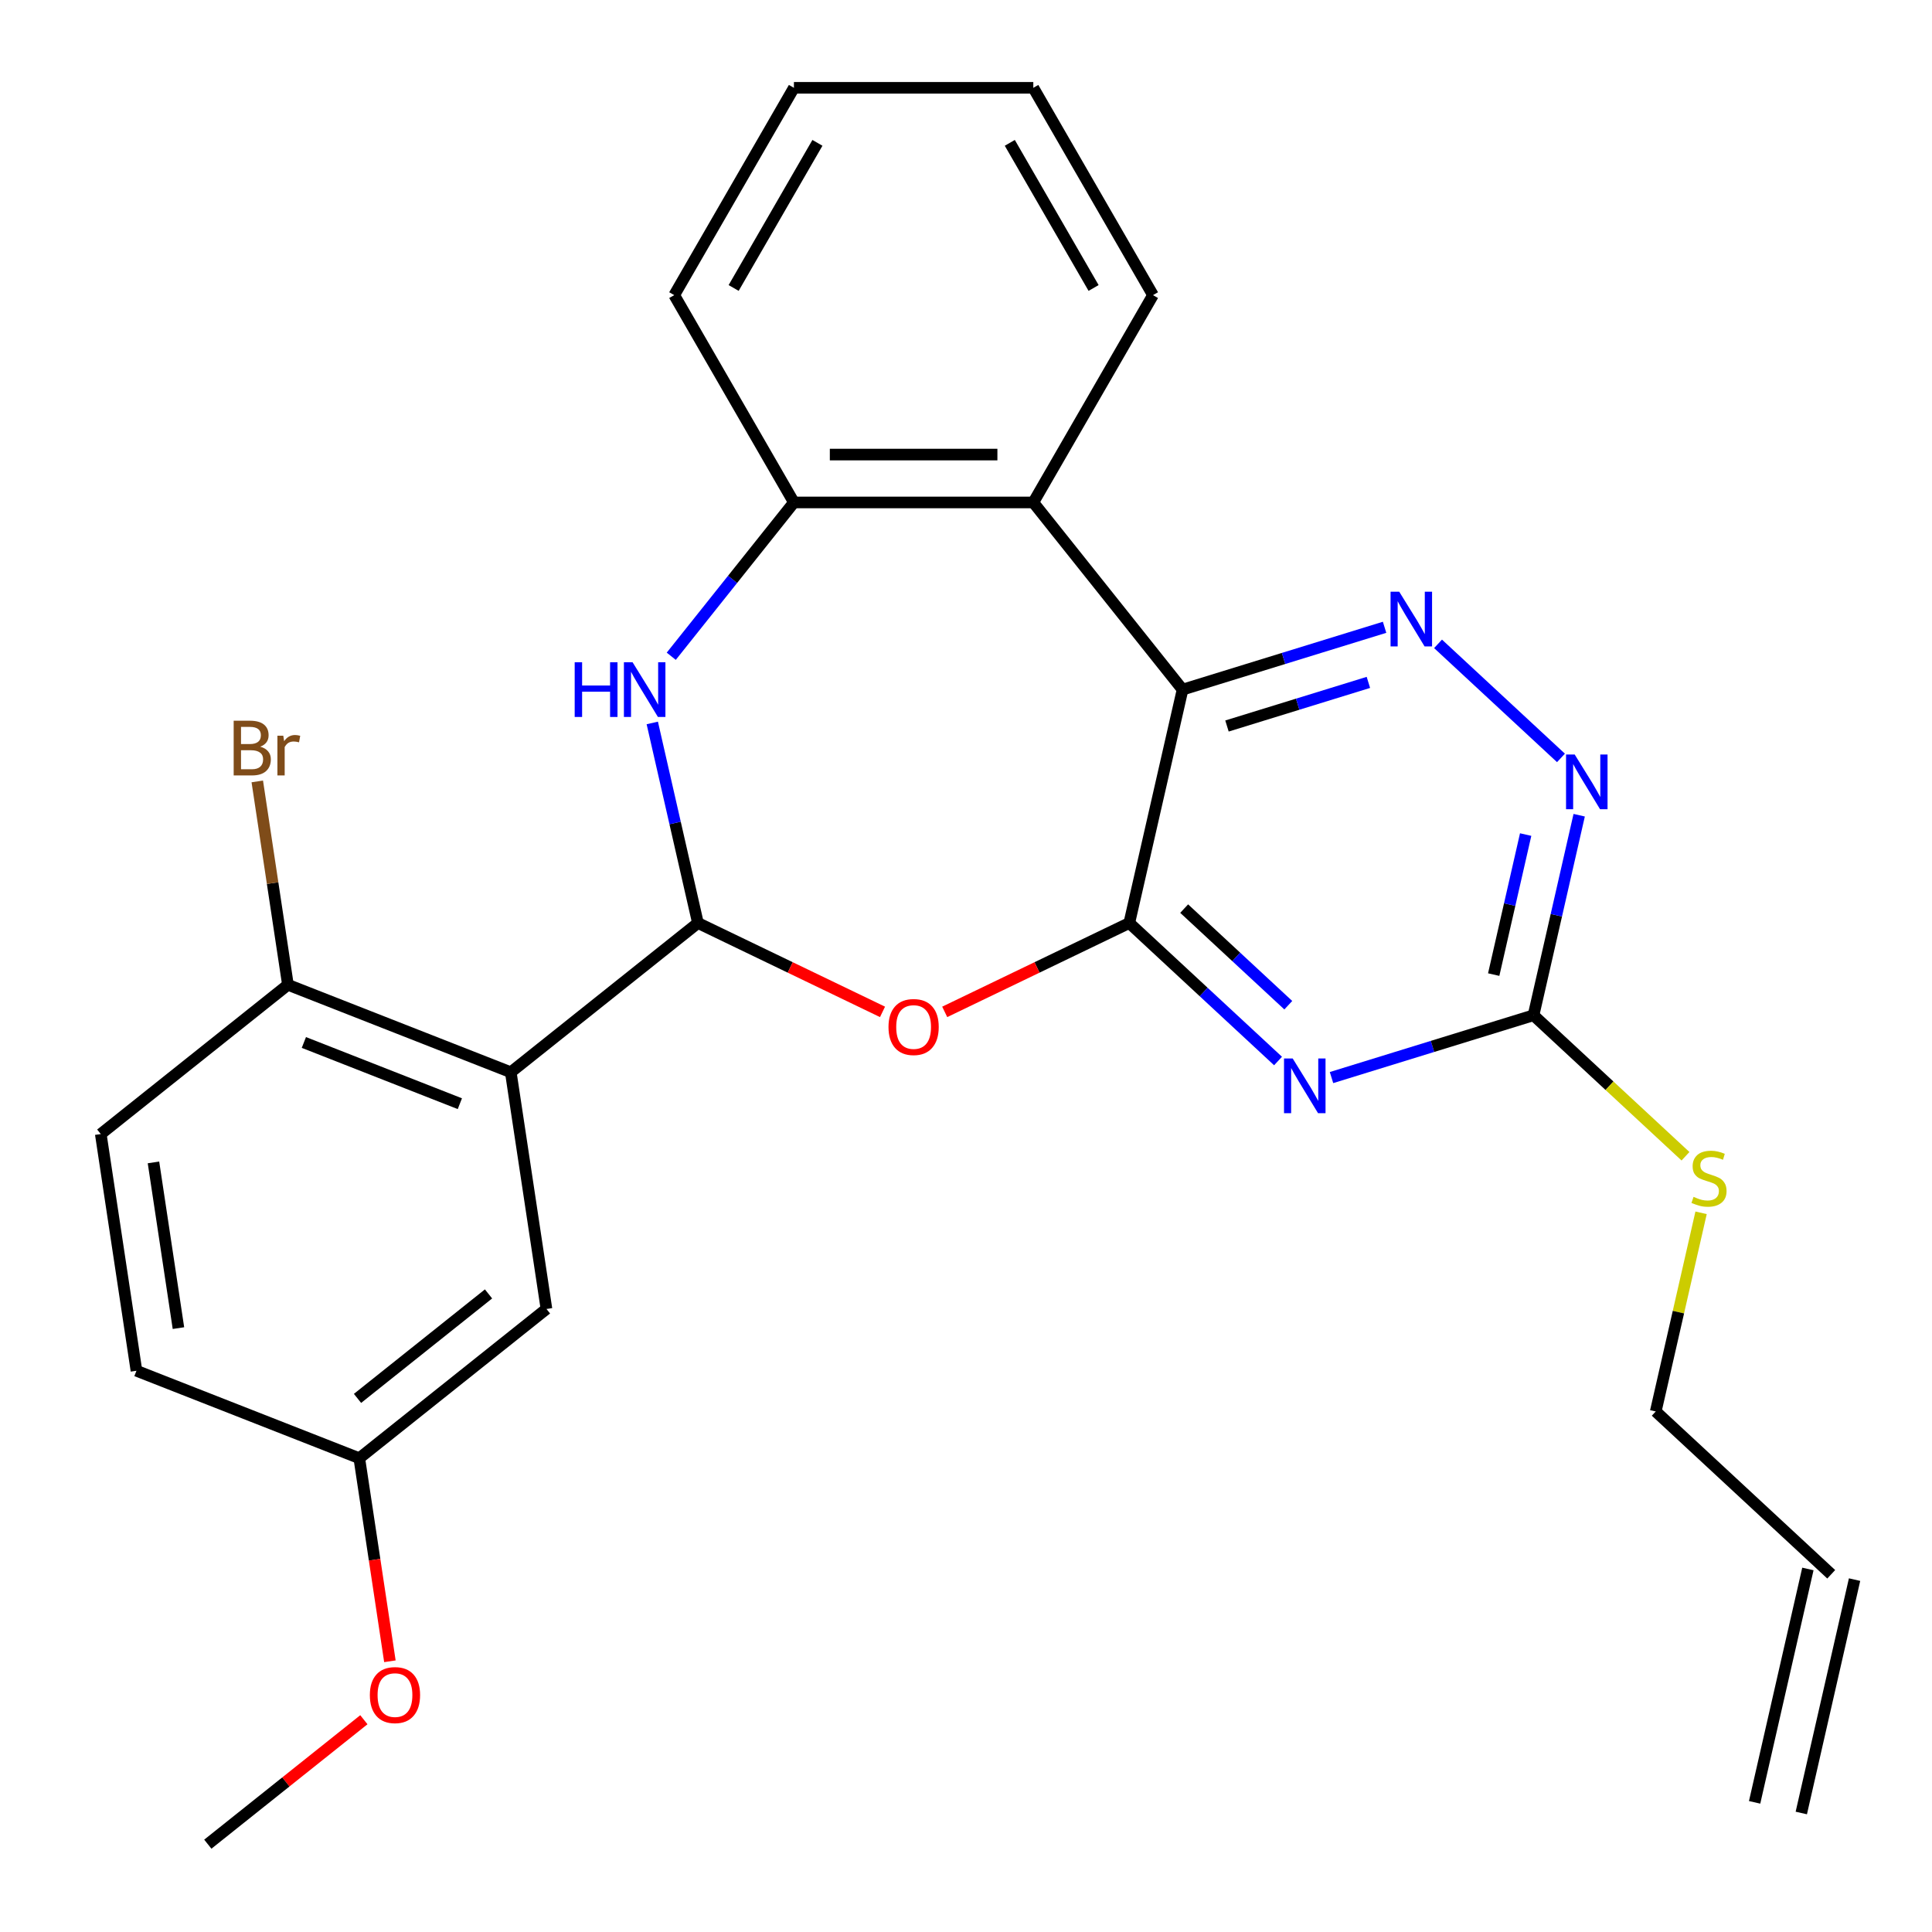 <?xml version='1.0' encoding='iso-8859-1'?>
<svg version='1.1' baseProfile='full'
              xmlns='http://www.w3.org/2000/svg'
                      xmlns:rdkit='http://www.rdkit.org/xml'
                      xmlns:xlink='http://www.w3.org/1999/xlink'
                  xml:space='preserve'
width='1000px' height='1000px' viewBox='0 0 1000 1000'>
<!-- END OF HEADER -->
<rect style='opacity:1.0;fill:#FFFFFF;stroke:none' width='1000' height='1000' x='0' y='0'> </rect>
<path class='bond-0' d='M 584.52,477.739 L 612.092,356.94' style='fill:none;fill-rule:evenodd;stroke:#000000;stroke-width:6px;stroke-linecap:butt;stroke-linejoin:miter;stroke-opacity:1' />
<path class='bond-2' d='M 584.52,477.739 L 623.016,513.458' style='fill:none;fill-rule:evenodd;stroke:#000000;stroke-width:6px;stroke-linecap:butt;stroke-linejoin:miter;stroke-opacity:1' />
<path class='bond-2' d='M 623.016,513.458 L 661.512,549.177' style='fill:none;fill-rule:evenodd;stroke:#0000FF;stroke-width:6px;stroke-linecap:butt;stroke-linejoin:miter;stroke-opacity:1' />
<path class='bond-2' d='M 612.925,470.289 L 639.872,495.292' style='fill:none;fill-rule:evenodd;stroke:#000000;stroke-width:6px;stroke-linecap:butt;stroke-linejoin:miter;stroke-opacity:1' />
<path class='bond-2' d='M 639.872,495.292 L 666.819,520.295' style='fill:none;fill-rule:evenodd;stroke:#0000FF;stroke-width:6px;stroke-linecap:butt;stroke-linejoin:miter;stroke-opacity:1' />
<path class='bond-3' d='M 584.52,477.739 L 536.752,500.743' style='fill:none;fill-rule:evenodd;stroke:#000000;stroke-width:6px;stroke-linecap:butt;stroke-linejoin:miter;stroke-opacity:1' />
<path class='bond-3' d='M 536.752,500.743 L 488.983,523.748' style='fill:none;fill-rule:evenodd;stroke:#FF0000;stroke-width:6px;stroke-linecap:butt;stroke-linejoin:miter;stroke-opacity:1' />
<path class='bond-6' d='M 612.092,356.94 L 664.374,340.813' style='fill:none;fill-rule:evenodd;stroke:#000000;stroke-width:6px;stroke-linecap:butt;stroke-linejoin:miter;stroke-opacity:1' />
<path class='bond-6' d='M 664.374,340.813 L 716.656,324.686' style='fill:none;fill-rule:evenodd;stroke:#0000FF;stroke-width:6px;stroke-linecap:butt;stroke-linejoin:miter;stroke-opacity:1' />
<path class='bond-6' d='M 635.081,375.782 L 671.678,364.493' style='fill:none;fill-rule:evenodd;stroke:#000000;stroke-width:6px;stroke-linecap:butt;stroke-linejoin:miter;stroke-opacity:1' />
<path class='bond-6' d='M 671.678,364.493 L 708.275,353.204' style='fill:none;fill-rule:evenodd;stroke:#0000FF;stroke-width:6px;stroke-linecap:butt;stroke-linejoin:miter;stroke-opacity:1' />
<path class='bond-7' d='M 612.092,356.94 L 534.838,260.066' style='fill:none;fill-rule:evenodd;stroke:#000000;stroke-width:6px;stroke-linecap:butt;stroke-linejoin:miter;stroke-opacity:1' />
<path class='bond-1' d='M 361.25,477.739 L 409.018,500.743' style='fill:none;fill-rule:evenodd;stroke:#000000;stroke-width:6px;stroke-linecap:butt;stroke-linejoin:miter;stroke-opacity:1' />
<path class='bond-1' d='M 409.018,500.743 L 456.787,523.748' style='fill:none;fill-rule:evenodd;stroke:#FF0000;stroke-width:6px;stroke-linecap:butt;stroke-linejoin:miter;stroke-opacity:1' />
<path class='bond-4' d='M 361.25,477.739 L 264.376,554.993' style='fill:none;fill-rule:evenodd;stroke:#000000;stroke-width:6px;stroke-linecap:butt;stroke-linejoin:miter;stroke-opacity:1' />
<path class='bond-5' d='M 361.25,477.739 L 349.433,425.968' style='fill:none;fill-rule:evenodd;stroke:#000000;stroke-width:6px;stroke-linecap:butt;stroke-linejoin:miter;stroke-opacity:1' />
<path class='bond-5' d='M 349.433,425.968 L 337.617,374.197' style='fill:none;fill-rule:evenodd;stroke:#0000FF;stroke-width:6px;stroke-linecap:butt;stroke-linejoin:miter;stroke-opacity:1' />
<path class='bond-8' d='M 689.188,557.748 L 741.469,541.621' style='fill:none;fill-rule:evenodd;stroke:#0000FF;stroke-width:6px;stroke-linecap:butt;stroke-linejoin:miter;stroke-opacity:1' />
<path class='bond-8' d='M 741.469,541.621 L 793.751,525.495' style='fill:none;fill-rule:evenodd;stroke:#000000;stroke-width:6px;stroke-linecap:butt;stroke-linejoin:miter;stroke-opacity:1' />
<path class='bond-11' d='M 264.376,554.993 L 149.035,509.725' style='fill:none;fill-rule:evenodd;stroke:#000000;stroke-width:6px;stroke-linecap:butt;stroke-linejoin:miter;stroke-opacity:1' />
<path class='bond-11' d='M 238.021,571.271 L 157.283,539.584' style='fill:none;fill-rule:evenodd;stroke:#000000;stroke-width:6px;stroke-linecap:butt;stroke-linejoin:miter;stroke-opacity:1' />
<path class='bond-12' d='M 264.376,554.993 L 282.843,677.515' style='fill:none;fill-rule:evenodd;stroke:#000000;stroke-width:6px;stroke-linecap:butt;stroke-linejoin:miter;stroke-opacity:1' />
<path class='bond-28' d='M 347.44,339.682 L 379.186,299.874' style='fill:none;fill-rule:evenodd;stroke:#0000FF;stroke-width:6px;stroke-linecap:butt;stroke-linejoin:miter;stroke-opacity:1' />
<path class='bond-28' d='M 379.186,299.874 L 410.932,260.066' style='fill:none;fill-rule:evenodd;stroke:#000000;stroke-width:6px;stroke-linecap:butt;stroke-linejoin:miter;stroke-opacity:1' />
<path class='bond-27' d='M 744.331,333.257 L 807.957,392.294' style='fill:none;fill-rule:evenodd;stroke:#0000FF;stroke-width:6px;stroke-linecap:butt;stroke-linejoin:miter;stroke-opacity:1' />
<path class='bond-9' d='M 534.838,260.066 L 410.932,260.066' style='fill:none;fill-rule:evenodd;stroke:#000000;stroke-width:6px;stroke-linecap:butt;stroke-linejoin:miter;stroke-opacity:1' />
<path class='bond-9' d='M 516.252,235.285 L 429.518,235.285' style='fill:none;fill-rule:evenodd;stroke:#000000;stroke-width:6px;stroke-linecap:butt;stroke-linejoin:miter;stroke-opacity:1' />
<path class='bond-20' d='M 534.838,260.066 L 596.791,152.76' style='fill:none;fill-rule:evenodd;stroke:#000000;stroke-width:6px;stroke-linecap:butt;stroke-linejoin:miter;stroke-opacity:1' />
<path class='bond-10' d='M 793.751,525.495 L 805.567,473.724' style='fill:none;fill-rule:evenodd;stroke:#000000;stroke-width:6px;stroke-linecap:butt;stroke-linejoin:miter;stroke-opacity:1' />
<path class='bond-10' d='M 805.567,473.724 L 817.384,421.953' style='fill:none;fill-rule:evenodd;stroke:#0000FF;stroke-width:6px;stroke-linecap:butt;stroke-linejoin:miter;stroke-opacity:1' />
<path class='bond-10' d='M 773.136,504.449 L 781.408,468.209' style='fill:none;fill-rule:evenodd;stroke:#000000;stroke-width:6px;stroke-linecap:butt;stroke-linejoin:miter;stroke-opacity:1' />
<path class='bond-10' d='M 781.408,468.209 L 789.679,431.97' style='fill:none;fill-rule:evenodd;stroke:#0000FF;stroke-width:6px;stroke-linecap:butt;stroke-linejoin:miter;stroke-opacity:1' />
<path class='bond-13' d='M 793.751,525.495 L 833.077,561.984' style='fill:none;fill-rule:evenodd;stroke:#000000;stroke-width:6px;stroke-linecap:butt;stroke-linejoin:miter;stroke-opacity:1' />
<path class='bond-13' d='M 833.077,561.984 L 872.403,598.473' style='fill:none;fill-rule:evenodd;stroke:#CCCC00;stroke-width:6px;stroke-linecap:butt;stroke-linejoin:miter;stroke-opacity:1' />
<path class='bond-22' d='M 410.932,260.066 L 348.979,152.76' style='fill:none;fill-rule:evenodd;stroke:#000000;stroke-width:6px;stroke-linecap:butt;stroke-linejoin:miter;stroke-opacity:1' />
<path class='bond-14' d='M 149.035,509.725 L 52.161,586.979' style='fill:none;fill-rule:evenodd;stroke:#000000;stroke-width:6px;stroke-linecap:butt;stroke-linejoin:miter;stroke-opacity:1' />
<path class='bond-18' d='M 149.035,509.725 L 141.102,457.093' style='fill:none;fill-rule:evenodd;stroke:#000000;stroke-width:6px;stroke-linecap:butt;stroke-linejoin:miter;stroke-opacity:1' />
<path class='bond-18' d='M 141.102,457.093 L 133.169,404.461' style='fill:none;fill-rule:evenodd;stroke:#7F4C19;stroke-width:6px;stroke-linecap:butt;stroke-linejoin:miter;stroke-opacity:1' />
<path class='bond-17' d='M 282.843,677.515 L 185.97,754.769' style='fill:none;fill-rule:evenodd;stroke:#000000;stroke-width:6px;stroke-linecap:butt;stroke-linejoin:miter;stroke-opacity:1' />
<path class='bond-17' d='M 252.861,669.729 L 185.05,723.806' style='fill:none;fill-rule:evenodd;stroke:#000000;stroke-width:6px;stroke-linecap:butt;stroke-linejoin:miter;stroke-opacity:1' />
<path class='bond-23' d='M 880.477,627.75 L 868.743,679.161' style='fill:none;fill-rule:evenodd;stroke:#CCCC00;stroke-width:6px;stroke-linecap:butt;stroke-linejoin:miter;stroke-opacity:1' />
<path class='bond-23' d='M 868.743,679.161 L 857.009,730.571' style='fill:none;fill-rule:evenodd;stroke:#000000;stroke-width:6px;stroke-linecap:butt;stroke-linejoin:miter;stroke-opacity:1' />
<path class='bond-30' d='M 52.161,586.979 L 70.629,709.501' style='fill:none;fill-rule:evenodd;stroke:#000000;stroke-width:6px;stroke-linecap:butt;stroke-linejoin:miter;stroke-opacity:1' />
<path class='bond-30' d='M 79.436,601.664 L 92.363,687.43' style='fill:none;fill-rule:evenodd;stroke:#000000;stroke-width:6px;stroke-linecap:butt;stroke-linejoin:miter;stroke-opacity:1' />
<path class='bond-15' d='M 947.838,814.849 L 857.009,730.571' style='fill:none;fill-rule:evenodd;stroke:#000000;stroke-width:6px;stroke-linecap:butt;stroke-linejoin:miter;stroke-opacity:1' />
<path class='bond-16' d='M 935.759,812.092 L 908.187,932.891' style='fill:none;fill-rule:evenodd;stroke:#000000;stroke-width:6px;stroke-linecap:butt;stroke-linejoin:miter;stroke-opacity:1' />
<path class='bond-16' d='M 959.918,817.606 L 932.347,938.405' style='fill:none;fill-rule:evenodd;stroke:#000000;stroke-width:6px;stroke-linecap:butt;stroke-linejoin:miter;stroke-opacity:1' />
<path class='bond-19' d='M 185.97,754.769 L 70.629,709.501' style='fill:none;fill-rule:evenodd;stroke:#000000;stroke-width:6px;stroke-linecap:butt;stroke-linejoin:miter;stroke-opacity:1' />
<path class='bond-21' d='M 185.97,754.769 L 193.891,807.321' style='fill:none;fill-rule:evenodd;stroke:#000000;stroke-width:6px;stroke-linecap:butt;stroke-linejoin:miter;stroke-opacity:1' />
<path class='bond-21' d='M 193.891,807.321 L 201.812,859.874' style='fill:none;fill-rule:evenodd;stroke:#FF0000;stroke-width:6px;stroke-linecap:butt;stroke-linejoin:miter;stroke-opacity:1' />
<path class='bond-25' d='M 596.791,152.76 L 534.838,45.455' style='fill:none;fill-rule:evenodd;stroke:#000000;stroke-width:6px;stroke-linecap:butt;stroke-linejoin:miter;stroke-opacity:1' />
<path class='bond-25' d='M 566.037,149.055 L 522.67,73.941' style='fill:none;fill-rule:evenodd;stroke:#000000;stroke-width:6px;stroke-linecap:butt;stroke-linejoin:miter;stroke-opacity:1' />
<path class='bond-24' d='M 188.339,890.129 L 147.951,922.337' style='fill:none;fill-rule:evenodd;stroke:#FF0000;stroke-width:6px;stroke-linecap:butt;stroke-linejoin:miter;stroke-opacity:1' />
<path class='bond-24' d='M 147.951,922.337 L 107.563,954.545' style='fill:none;fill-rule:evenodd;stroke:#000000;stroke-width:6px;stroke-linecap:butt;stroke-linejoin:miter;stroke-opacity:1' />
<path class='bond-29' d='M 348.979,152.76 L 410.932,45.455' style='fill:none;fill-rule:evenodd;stroke:#000000;stroke-width:6px;stroke-linecap:butt;stroke-linejoin:miter;stroke-opacity:1' />
<path class='bond-29' d='M 379.733,149.055 L 423.1,73.941' style='fill:none;fill-rule:evenodd;stroke:#000000;stroke-width:6px;stroke-linecap:butt;stroke-linejoin:miter;stroke-opacity:1' />
<path class='bond-26' d='M 534.838,45.455 L 410.932,45.455' style='fill:none;fill-rule:evenodd;stroke:#000000;stroke-width:6px;stroke-linecap:butt;stroke-linejoin:miter;stroke-opacity:1' />
<path  class='atom-3' d='M 669.09 547.856
L 678.37 562.856
Q 679.29 564.336, 680.77 567.016
Q 682.25 569.696, 682.33 569.856
L 682.33 547.856
L 686.09 547.856
L 686.09 576.176
L 682.21 576.176
L 672.25 559.776
Q 671.09 557.856, 669.85 555.656
Q 668.65 553.456, 668.29 552.776
L 668.29 576.176
L 664.61 576.176
L 664.61 547.856
L 669.09 547.856
' fill='#0000FF'/>
<path  class='atom-4' d='M 459.885 531.58
Q 459.885 524.78, 463.245 520.98
Q 466.605 517.18, 472.885 517.18
Q 479.165 517.18, 482.525 520.98
Q 485.885 524.78, 485.885 531.58
Q 485.885 538.46, 482.485 542.38
Q 479.085 546.26, 472.885 546.26
Q 466.645 546.26, 463.245 542.38
Q 459.885 538.5, 459.885 531.58
M 472.885 543.06
Q 477.205 543.06, 479.525 540.18
Q 481.885 537.26, 481.885 531.58
Q 481.885 526.02, 479.525 523.22
Q 477.205 520.38, 472.885 520.38
Q 468.565 520.38, 466.205 523.18
Q 463.885 525.98, 463.885 531.58
Q 463.885 537.3, 466.205 540.18
Q 468.565 543.06, 472.885 543.06
' fill='#FF0000'/>
<path  class='atom-6' d='M 297.458 342.78
L 301.298 342.78
L 301.298 354.82
L 315.778 354.82
L 315.778 342.78
L 319.618 342.78
L 319.618 371.1
L 315.778 371.1
L 315.778 358.02
L 301.298 358.02
L 301.298 371.1
L 297.458 371.1
L 297.458 342.78
' fill='#0000FF'/>
<path  class='atom-6' d='M 327.418 342.78
L 336.698 357.78
Q 337.618 359.26, 339.098 361.94
Q 340.578 364.62, 340.658 364.78
L 340.658 342.78
L 344.418 342.78
L 344.418 371.1
L 340.538 371.1
L 330.578 354.7
Q 329.418 352.78, 328.178 350.58
Q 326.978 348.38, 326.618 347.7
L 326.618 371.1
L 322.938 371.1
L 322.938 342.78
L 327.418 342.78
' fill='#0000FF'/>
<path  class='atom-7' d='M 724.233 306.258
L 733.513 321.258
Q 734.433 322.738, 735.913 325.418
Q 737.393 328.098, 737.473 328.258
L 737.473 306.258
L 741.233 306.258
L 741.233 334.578
L 737.353 334.578
L 727.393 318.178
Q 726.233 316.258, 724.993 314.058
Q 723.793 311.858, 723.433 311.178
L 723.433 334.578
L 719.753 334.578
L 719.753 306.258
L 724.233 306.258
' fill='#0000FF'/>
<path  class='atom-11' d='M 815.063 390.535
L 824.343 405.535
Q 825.263 407.015, 826.743 409.695
Q 828.223 412.375, 828.303 412.535
L 828.303 390.535
L 832.063 390.535
L 832.063 418.855
L 828.183 418.855
L 818.223 402.455
Q 817.063 400.535, 815.823 398.335
Q 814.623 396.135, 814.263 395.455
L 814.263 418.855
L 810.583 418.855
L 810.583 390.535
L 815.063 390.535
' fill='#0000FF'/>
<path  class='atom-14' d='M 876.581 619.492
Q 876.901 619.612, 878.221 620.172
Q 879.541 620.732, 880.981 621.092
Q 882.461 621.412, 883.901 621.412
Q 886.581 621.412, 888.141 620.132
Q 889.701 618.812, 889.701 616.532
Q 889.701 614.972, 888.901 614.012
Q 888.141 613.052, 886.941 612.532
Q 885.741 612.012, 883.741 611.412
Q 881.221 610.652, 879.701 609.932
Q 878.221 609.212, 877.141 607.692
Q 876.101 606.172, 876.101 603.612
Q 876.101 600.052, 878.501 597.852
Q 880.941 595.652, 885.741 595.652
Q 889.021 595.652, 892.741 597.212
L 891.821 600.292
Q 888.421 598.892, 885.861 598.892
Q 883.101 598.892, 881.581 600.052
Q 880.061 601.172, 880.101 603.132
Q 880.101 604.652, 880.861 605.572
Q 881.661 606.492, 882.781 607.012
Q 883.941 607.532, 885.861 608.132
Q 888.421 608.932, 889.941 609.732
Q 891.461 610.532, 892.541 612.172
Q 893.661 613.772, 893.661 616.532
Q 893.661 620.452, 891.021 622.572
Q 888.421 624.652, 884.061 624.652
Q 881.541 624.652, 879.621 624.092
Q 877.741 623.572, 875.501 622.652
L 876.581 619.492
' fill='#CCCC00'/>
<path  class='atom-19' d='M 134.708 386.483
Q 137.428 387.243, 138.788 388.923
Q 140.188 390.563, 140.188 393.003
Q 140.188 396.923, 137.668 399.163
Q 135.188 401.363, 130.468 401.363
L 120.948 401.363
L 120.948 373.043
L 129.308 373.043
Q 134.148 373.043, 136.588 375.003
Q 139.028 376.963, 139.028 380.563
Q 139.028 384.843, 134.708 386.483
M 124.748 376.243
L 124.748 385.123
L 129.308 385.123
Q 132.108 385.123, 133.548 384.003
Q 135.028 382.843, 135.028 380.563
Q 135.028 376.243, 129.308 376.243
L 124.748 376.243
M 130.468 398.163
Q 133.228 398.163, 134.708 396.843
Q 136.188 395.523, 136.188 393.003
Q 136.188 390.683, 134.548 389.523
Q 132.948 388.323, 129.868 388.323
L 124.748 388.323
L 124.748 398.163
L 130.468 398.163
' fill='#7F4C19'/>
<path  class='atom-19' d='M 146.628 380.803
L 147.068 383.643
Q 149.228 380.443, 152.748 380.443
Q 153.868 380.443, 155.388 380.843
L 154.788 384.203
Q 153.068 383.803, 152.108 383.803
Q 150.428 383.803, 149.308 384.483
Q 148.228 385.123, 147.348 386.683
L 147.348 401.363
L 143.588 401.363
L 143.588 380.803
L 146.628 380.803
' fill='#7F4C19'/>
<path  class='atom-22' d='M 191.437 877.371
Q 191.437 870.571, 194.797 866.771
Q 198.157 862.971, 204.437 862.971
Q 210.717 862.971, 214.077 866.771
Q 217.437 870.571, 217.437 877.371
Q 217.437 884.251, 214.037 888.171
Q 210.637 892.051, 204.437 892.051
Q 198.197 892.051, 194.797 888.171
Q 191.437 884.291, 191.437 877.371
M 204.437 888.851
Q 208.757 888.851, 211.077 885.971
Q 213.437 883.051, 213.437 877.371
Q 213.437 871.811, 211.077 869.011
Q 208.757 866.171, 204.437 866.171
Q 200.117 866.171, 197.757 868.971
Q 195.437 871.771, 195.437 877.371
Q 195.437 883.091, 197.757 885.971
Q 200.117 888.851, 204.437 888.851
' fill='#FF0000'/>
</svg>
